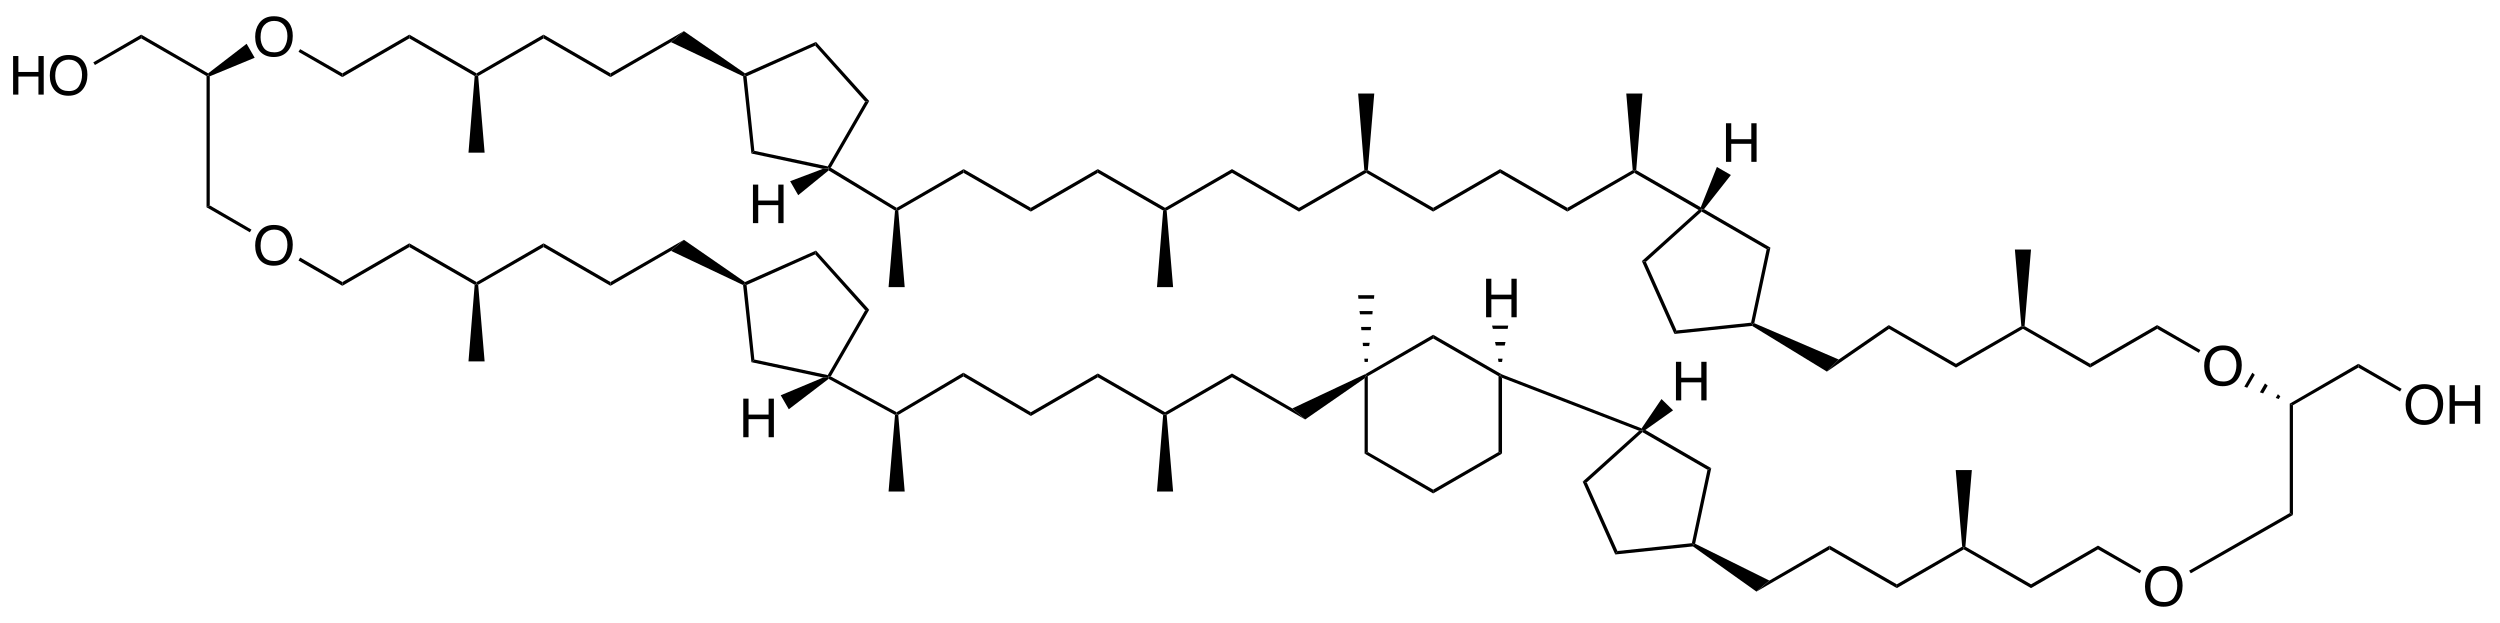 <?xml version="1.0" encoding="UTF-8" standalone="no"?>
<svg
   xmlns:dc="http://purl.org/dc/elements/1.1/"
   xmlns:cc="http://creativecommons.org/ns#"
   xmlns:rdf="http://www.w3.org/1999/02/22-rdf-syntax-ns#"
   xmlns:svg="http://www.w3.org/2000/svg"
   xmlns="http://www.w3.org/2000/svg"
   xmlns:sodipodi="http://sodipodi.sourceforge.net/DTD/sodipodi-0.dtd"
   xmlns:inkscape="http://www.inkscape.org/namespaces/inkscape"
   version="1.1"
   id="svg10"
   xml:space="preserve"
   width="1548.911"
   height="385.927"
   viewBox="0 0 1548.911 385.927"
   sodipodi:docname="Crenarchaeol.svg"
   inkscape:version="1.0.1 (c497b03c, 2020-09-10)"><defs
     id="defs14" /><sodipodi:namedview
     pagecolor="#ffffff"
     bordercolor="#666666"
     borderopacity="1"
     objecttolerance="10"
     gridtolerance="10"
     guidetolerance="10"
     inkscape:pageopacity="0"
     inkscape:pageshadow="2"
     inkscape:window-width="1658"
     inkscape:window-height="1005"
     id="namedview12"
     showgrid="false"
     fit-margin-top="10"
     fit-margin-right="10"
     fit-margin-bottom="10"
     fit-margin-left="10"
     inkscape:zoom="0.83972969"
     inkscape:cx="786.0831"
     inkscape:cy="174.79578"
     inkscape:window-x="0"
     inkscape:window-y="23"
     inkscape:window-maximized="0"
     inkscape:current-layer="g20" /><g
     id="g18"
     inkscape:groupmode="layer"
     inkscape:label="ink_ext_XXXXXX"
     transform="matrix(1.333,0,0,-1.333,464.225,269.069)"><g
       id="g20"
       transform="matrix(0.25,0,0,0.25,-349.009,-85.619)"
       style="opacity:1"><g
         id="g22"
         transform="matrix(10,0,0,10,-6,0)"><g
           aria-label="O"
           transform="matrix(1,0,0,-1,47.95,104.6)"
           id="text26"
           style="font-variant:normal;font-weight:normal;font-size:10px;font-family:Helvetica;-inkscape-font-specification:Helvetica;writing-mode:lr-tb;fill:#000000;fill-opacity:1;fill-rule:nonzero;stroke:none"><path
             d="m 3.857,-7.368 q 1.899,0 2.812,1.221 0.713,0.952 0.713,2.437 0,1.606 -0.815,2.671 -0.957,1.25 -2.729,1.25 -1.655,0 -2.603,-1.094 Q 0.391,-1.938 0.391,-3.55 q 0,-1.455 0.723,-2.49 0.928,-1.328 2.744,-1.328 z m 0.098,6.709 q 1.284,0 1.855,-0.918 0.576,-0.923 0.576,-2.119 0,-1.265 -0.664,-2.036 -0.659,-0.771 -1.807,-0.771 -1.113,0 -1.816,0.767 -0.703,0.762 -0.703,2.251 0,1.191 0.601,2.012 0.605,0.815 1.958,0.815 z M 3.887,-7.368 Z"
             id="path308" /></g></g><path
         d="m 461.5,1068.5 15,-26 -83.5,-34.5 -3,2 v 3.5"
         style="fill:#000000;fill-opacity:1;fill-rule:nonzero;stroke:none"
         id="path28" /><path
         d="m 639.5,1013.5 v -7 l -81.5,47 3,5 z"
         style="fill:#000000;fill-opacity:1;fill-rule:nonzero;stroke:none"
         id="path30" /><path
         d="m 764,1085.5 v -7 l -124.5,-72 v 7 z"
         style="fill:#000000;fill-opacity:1;fill-rule:nonzero;stroke:none"
         id="path32" /><path
         d="m 889,1013.5 v -3.5 l -3.5,-1.5 -121.5,70 v 7"
         style="fill:#000000;fill-opacity:1;fill-rule:nonzero;stroke:none"
         id="path34" /><path
         d="m 1013.5,1085.5 v -7 l -121.5,-70 -3,1.5 v 3.5"
         style="fill:#000000;fill-opacity:1;fill-rule:nonzero;stroke:none"
         id="path36" /><path
         d="m 904,866 h -30 l 11.5,142.5 3.5,1.5 3,-1.5"
         style="fill:#000000;fill-opacity:1;fill-rule:nonzero;stroke:none"
         id="path38" /><path
         d="m 1138,1013.5 v -7 l -124.5,72 v 7 z"
         style="fill:#000000;fill-opacity:1;fill-rule:nonzero;stroke:none"
         id="path40" /><path
         d="m 1274.5,1092 -24,-20.5 -112.5,-65 v 7 z"
         style="fill:#000000;fill-opacity:1;fill-rule:nonzero;stroke:none"
         id="path42" /><path
         d="m 1388,1013.5 -0.5,-3.5 -3,-2 -134,63.5 24,20.5"
         style="fill:#000000;fill-opacity:1;fill-rule:nonzero;stroke:none"
         id="path44" /><path
         d="m 1405.5,869.5 -5.5,-5 -15.5,143.5 3,2 3.5,-2"
         style="fill:#000000;fill-opacity:1;fill-rule:nonzero;stroke:none"
         id="path46" /><path
         d="m 1542,840.5 1.5,-3.5 -10.5,-1 -133,28.5 5.5,5"
         style="fill:#000000;fill-opacity:1;fill-rule:nonzero;stroke:none"
         id="path48" /><path
         d="m 1611.5,961 7.5,1 -71.5,-124 -4,-1 -1.5,3.5"
         style="fill:#000000;fill-opacity:1;fill-rule:nonzero;stroke:none"
         id="path50" /><path
         d="m 1518.5,1065 1.5,7 99,-110 -7.5,-1 z"
         style="fill:#000000;fill-opacity:1;fill-rule:nonzero;stroke:none"
         id="path52" /><path
         d="m 1391,1008 -3.5,2 0.5,3.5 132,58.5 -1.5,-7"
         style="fill:#000000;fill-opacity:1;fill-rule:nonzero;stroke:none"
         id="path54" /><path
         d="m 265.5,1078.5 v 7 l 124.5,-72 v -3.5 l -3,-1.5"
         style="fill:#000000;fill-opacity:1;fill-rule:nonzero;stroke:none"
         id="path56" /><path
         d="m 393,768 -6,-3.5 v 244 l 3,1.5 3,-2"
         style="fill:#000000;fill-opacity:1;fill-rule:nonzero;stroke:none"
         id="path58" /><g
         id="g60"
         transform="matrix(10,0,0,10,-6,0)"><g
           aria-label="HO"
           transform="matrix(1,0,0,-1,2.55,97.4)"
           id="text64"
           style="font-variant:normal;font-weight:normal;font-size:10px;font-family:Helvetica;-inkscape-font-specification:Helvetica;writing-mode:lr-tb;fill:#000000;fill-opacity:1;fill-rule:nonzero;stroke:none"><path
             d="M 0.786,-7.173 H 1.768 v 2.964 H 5.498 V -7.173 H 6.479 V 0 H 5.498 V -3.354 H 1.768 V 0 H 0.786 Z"
             id="path311" /><path
             d="m 11.077,-7.368 q 1.899,0 2.812,1.221 0.713,0.952 0.713,2.437 0,1.606 -0.815,2.671 -0.957,1.25 -2.729,1.25 -1.655,0 -2.603,-1.094 -0.845,-1.055 -0.845,-2.666 0,-1.455 0.723,-2.49 0.928,-1.328 2.744,-1.328 z m 0.098,6.709 q 1.284,0 1.855,-0.918 0.576,-0.923 0.576,-2.119 0,-1.265 -0.664,-2.036 -0.659,-0.771 -1.807,-0.771 -1.113,0 -1.816,0.767 -0.703,0.762 -0.703,2.251 0,1.191 0.601,2.012 0.605,0.815 1.958,0.815 z m -0.068,-6.709 z"
             id="path313" /></g></g><path
         d="m 179.5,1029 -3,5 89,51.5 v -7 z"
         style="fill:#000000;fill-opacity:1;fill-rule:nonzero;stroke:none"
         id="path66" /><g
         id="g68"
         transform="matrix(10,0,0,10,-6,0)"><g
           aria-label="O"
           transform="matrix(1,0,0,-1,47.95,65.8)"
           id="text72"
           style="font-variant:normal;font-weight:normal;font-size:10px;font-family:Helvetica;-inkscape-font-specification:Helvetica;writing-mode:lr-tb;fill:#000000;fill-opacity:1;fill-rule:nonzero;stroke:none"><path
             d="m 3.857,-7.368 q 1.899,0 2.812,1.221 0.713,0.952 0.713,2.437 0,1.606 -0.815,2.671 -0.957,1.25 -2.729,1.25 -1.655,0 -2.603,-1.094 Q 0.391,-1.938 0.391,-3.55 q 0,-1.455 0.723,-2.49 0.928,-1.328 2.744,-1.328 z m 0.098,6.709 q 1.284,0 1.855,-0.918 0.576,-0.923 0.576,-2.119 0,-1.265 -0.664,-2.036 -0.659,-0.771 -1.807,-0.771 -1.113,0 -1.816,0.767 -0.703,0.762 -0.703,2.251 0,1.191 0.601,2.012 0.605,0.815 1.958,0.815 z M 3.887,-7.368 Z"
             id="path316" /></g></g><path
         d="m 470.5,723 -3,-5 -80.5,46.5 6,3.5 z"
         style="fill:#000000;fill-opacity:1;fill-rule:nonzero;stroke:none"
         id="path74" /><path
         d="m 639.5,625.5 v -7 l -81.5,47 3,5.5 z"
         style="fill:#000000;fill-opacity:1;fill-rule:nonzero;stroke:none"
         id="path76" /><path
         d="m 764,697.5 v -7 l -124.5,-72 v 7 z"
         style="fill:#000000;fill-opacity:1;fill-rule:nonzero;stroke:none"
         id="path78" /><path
         d="M 889,625.5 V 622 l -3.5,-1.5 -121.5,70 v 7"
         style="fill:#000000;fill-opacity:1;fill-rule:nonzero;stroke:none"
         id="path80" /><path
         d="m 1013.5,697.5 v -7 l -121.5,-70 -3,1.5 v 3.5"
         style="fill:#000000;fill-opacity:1;fill-rule:nonzero;stroke:none"
         id="path82" /><path
         d="m 904,478 h -30 l 11.5,142.5 3.5,1.5 3,-1.5"
         style="fill:#000000;fill-opacity:1;fill-rule:nonzero;stroke:none"
         id="path84" /><path
         d="m 1138,625.5 v -7 l -124.5,72 v 7 z"
         style="fill:#000000;fill-opacity:1;fill-rule:nonzero;stroke:none"
         id="path86" /><path
         d="m 1274.5,704 -24,-20.5 -112.5,-65 v 7 z"
         style="fill:#000000;fill-opacity:1;fill-rule:nonzero;stroke:none"
         id="path88" /><path
         d="m 1388,625.5 -0.5,-3.5 -3,-2 -134,63.5 24,20.5"
         style="fill:#000000;fill-opacity:1;fill-rule:nonzero;stroke:none"
         id="path90" /><path
         d="m 1405.5,481.5 -5.5,-5 -15.5,143.5 3,2 3.5,-2"
         style="fill:#000000;fill-opacity:1;fill-rule:nonzero;stroke:none"
         id="path92" /><path
         d="m 1542,452.5 1.5,-3.5 -10,-1 -133.5,28.5 5.5,5"
         style="fill:#000000;fill-opacity:1;fill-rule:nonzero;stroke:none"
         id="path94" /><path
         d="m 1611.5,573 7.5,1 -71.5,-124 -4,-1 -1.5,3.5"
         style="fill:#000000;fill-opacity:1;fill-rule:nonzero;stroke:none"
         id="path96" /><path
         d="m 1518.5,677 1.5,7 99,-110 -7.5,-1 z"
         style="fill:#000000;fill-opacity:1;fill-rule:nonzero;stroke:none"
         id="path98" /><path
         d="m 1391,620 -3.5,2 0.5,3.5 132,58.5 -1.5,-7"
         style="fill:#000000;fill-opacity:1;fill-rule:nonzero;stroke:none"
         id="path100" /><path
         d="m 1685,236 h -30 l 12,142.5 3,1.5 3,-1.5"
         style="fill:#000000;fill-opacity:1;fill-rule:nonzero;stroke:none"
         id="path102" /><path
         d="m 1794.5,835.5 v -7 l -121.5,-70 -3,1.5 v 3.5"
         style="fill:#000000;fill-opacity:1;fill-rule:nonzero;stroke:none"
         id="path104" /><path
         d="m 1685,616 h -30 l 12,142.5 3,1.5 3,-1.5"
         style="fill:#000000;fill-opacity:1;fill-rule:nonzero;stroke:none"
         id="path106" /><path
         d="M 1670,763.5 V 760 l -3,-1.5 -123.5,74.5 v 4 l 4,1"
         style="fill:#000000;fill-opacity:1;fill-rule:nonzero;stroke:none"
         id="path108" /><path
         d="M 1670,383.5 V 380 l -3,-1.5 -123.5,67 v 3.5 l 4,1"
         style="fill:#000000;fill-opacity:1;fill-rule:nonzero;stroke:none"
         id="path110" /><path
         d="m 1919.5,763.5 v -7 l -125,72 v 7 z"
         style="fill:#000000;fill-opacity:1;fill-rule:nonzero;stroke:none"
         id="path112" /><path
         d="m 2044,455.5 v -7 l -124.5,-72 v 7 z"
         style="fill:#000000;fill-opacity:1;fill-rule:nonzero;stroke:none"
         id="path114" /><path
         d="m 2044,835.5 v -7 l -124.5,-72 v 7 z"
         style="fill:#000000;fill-opacity:1;fill-rule:nonzero;stroke:none"
         id="path116" /><path
         d="M 2169,383.5 V 380 l -3.5,-1.5 -121.5,70 v 7"
         style="fill:#000000;fill-opacity:1;fill-rule:nonzero;stroke:none"
         id="path118" /><path
         d="M 2169,763.5 V 760 l -3.5,-1.5 -121.5,70 v 7"
         style="fill:#000000;fill-opacity:1;fill-rule:nonzero;stroke:none"
         id="path120" /><path
         d="m 2184,616 h -30 l 11.5,142.5 3.5,1.5 3,-1.5"
         style="fill:#000000;fill-opacity:1;fill-rule:nonzero;stroke:none"
         id="path122" /><path
         d="m 2293.5,835.5 v -7 l -121.5,-70 -3,1.5 v 3.5"
         style="fill:#000000;fill-opacity:1;fill-rule:nonzero;stroke:none"
         id="path124" /><path
         d="m 2184,236 h -30 l 11.5,142.5 3.5,1.5 3,-1.5"
         style="fill:#000000;fill-opacity:1;fill-rule:nonzero;stroke:none"
         id="path126" /><path
         d="m 2293.5,455.5 v -7 l -121.5,-70 -3,1.5 v 3.5"
         style="fill:#000000;fill-opacity:1;fill-rule:nonzero;stroke:none"
         id="path128" /><path
         d="m 2418,763.5 v -7 l -124.5,72 v 7 z"
         style="fill:#000000;fill-opacity:1;fill-rule:nonzero;stroke:none"
         id="path130" /><path
         d="m 2539.5,833.5 3.5,-1.5 v -3.5 l -125,-72 v 7"
         style="fill:#000000;fill-opacity:1;fill-rule:nonzero;stroke:none"
         id="path132" /><path
         d="m 2405.5,390.5 24,-20.5 -136,78.5 v 7 z"
         style="fill:#000000;fill-opacity:1;fill-rule:nonzero;stroke:none"
         id="path134" /><path
         d="m 2541.5,454.5 1.5,-2.5 -3,-5.5 -110.5,-76.5 -24,20.5"
         style="fill:#000000;fill-opacity:1;fill-rule:nonzero;stroke:none"
         id="path136" /><path
         d="m 2528,976 h 30 l -12,-142.5 -3,-1.5 -3.5,1.5"
         style="fill:#000000;fill-opacity:1;fill-rule:nonzero;stroke:none"
         id="path138" /><path
         d="m 2667.5,763.5 v -7 l -124.5,72 v 3.5 l 3,1.5"
         style="fill:#000000;fill-opacity:1;fill-rule:nonzero;stroke:none"
         id="path140" /><path
         d="m 2792,835.5 v -7 l -124.5,-72 v 7 z"
         style="fill:#000000;fill-opacity:1;fill-rule:nonzero;stroke:none"
         id="path142" /><path
         d="m 2917,763.5 v -7 l -125,72 v 7 z"
         style="fill:#000000;fill-opacity:1;fill-rule:nonzero;stroke:none"
         id="path144" /><path
         d="m 3038.5,833.5 3,-1.5 v -3.5 l -124.5,-72 v 7"
         style="fill:#000000;fill-opacity:1;fill-rule:nonzero;stroke:none"
         id="path146" /><path
         d="m 3026.5,976 h 30 l -11.5,-142.5 -3.5,-1.5 -3,1.5"
         style="fill:#000000;fill-opacity:1;fill-rule:nonzero;stroke:none"
         id="path148" /><path
         d="m 3165,764.5 1.5,-4.5 -5.5,-0.5 -119.5,69 v 3.5 l 3.5,1.5"
         style="fill:#000000;fill-opacity:1;fill-rule:nonzero;stroke:none"
         id="path150" /><g
         id="g152"
         transform="matrix(10,0,0,10,-6,0)"><g
           aria-label="H"
           transform="matrix(1,0,0,-1,140.1,73.5)"
           id="text156"
           style="font-variant:normal;font-weight:normal;font-size:10px;font-family:Helvetica;-inkscape-font-specification:Helvetica;writing-mode:lr-tb;fill:#000000;fill-opacity:1;fill-rule:nonzero;stroke:none"><path
             d="M 0.786,-7.173 H 1.768 v 2.964 H 5.498 V -7.173 H 6.479 V 0 H 5.498 V -3.354 H 1.768 V 0 H 0.786 Z"
             id="path319" /></g></g><path
         d="m 1487,787 -15,26 61,23 10.5,1 v -4"
         style="fill:#000000;fill-opacity:1;fill-rule:nonzero;stroke:none"
         id="path158" /><g
         id="g160"
         transform="matrix(10,0,0,10,-6,0)"><g
           aria-label="H"
           transform="matrix(1,0,0,-1,138.3,33.7)"
           id="text164"
           style="font-variant:normal;font-weight:normal;font-size:10px;font-family:Helvetica;-inkscape-font-specification:Helvetica;writing-mode:lr-tb;fill:#000000;fill-opacity:1;fill-rule:nonzero;stroke:none"><path
             d="M 0.786,-7.173 H 1.768 v 2.964 H 5.498 V -7.173 H 6.479 V 0 H 5.498 V -3.354 H 1.768 V 0 H 0.786 Z"
             id="path322" /></g></g><path
         d="m 1469.5,389 -15,26 79,33 10,1 v -3.5"
         style="fill:#000000;fill-opacity:1;fill-rule:nonzero;stroke:none"
         id="path166" /><path
         d="m 2667.5,527.5 v -7 l -121.5,-70 -3,1.5 -1.5,2.5"
         style="fill:#000000;fill-opacity:1;fill-rule:nonzero;stroke:none"
         id="path168" /><path
         d="m 2546,309.5 -6,-3 v 140 l 3,5.5 3,-1.5"
         style="fill:#000000;fill-opacity:1;fill-rule:nonzero;stroke:none"
         id="path170" /><path
         d="m 2667.5,239.5 v -7 l -127.5,74 6,3 z"
         style="fill:#000000;fill-opacity:1;fill-rule:nonzero;stroke:none"
         id="path172" /><path
         d="m 2789,309.5 6.5,-3 -128,-74 v 7 z"
         style="fill:#000000;fill-opacity:1;fill-rule:nonzero;stroke:none"
         id="path174" /><path
         d="m 2789,450.5 3,1.5 3.5,-4.5 v -141 l -6.5,3"
         style="fill:#000000;fill-opacity:1;fill-rule:nonzero;stroke:none"
         id="path176" /><path
         d="m 2667.5,520.5 v 7 l 126.5,-73 -2,-2.5 -3,-1.5"
         style="fill:#000000;fill-opacity:1;fill-rule:nonzero;stroke:none"
         id="path178" /><path
         d="m 2528,601 h 30 l -0.5,-6.5 h -29 z"
         style="fill:#000000;fill-opacity:1;fill-rule:nonzero;stroke:none"
         id="path180" /><path
         d="m 2530.5,571.5 h 24.5 l -0.5,-6 h -23 z"
         style="fill:#000000;fill-opacity:1;fill-rule:nonzero;stroke:none"
         id="path182" /><path
         d="m 2533.5,542 h 18.5 l -0.5,-6 H 2534 Z"
         style="fill:#000000;fill-opacity:1;fill-rule:nonzero;stroke:none"
         id="path184" /><path
         d="m 2536.5,512.5 h 13 l -1,-6 H 2537 Z"
         style="fill:#000000;fill-opacity:1;fill-rule:nonzero;stroke:none"
         id="path186" /><path
         d="m 2539.5,483 h 7 l -0.5,-6 h -6 z"
         style="fill:#000000;fill-opacity:1;fill-rule:nonzero;stroke:none"
         id="path188" /><path
         d="m 1794,457 v -7 l -121,-71.5 -3,1.5 v 3.5"
         style="fill:#000000;fill-opacity:1;fill-rule:nonzero;stroke:none"
         id="path190" /><path
         d="m 1919.5,383.5 v -7 L 1794,450 v 7 z"
         style="fill:#000000;fill-opacity:1;fill-rule:nonzero;stroke:none"
         id="path192" /><path
         d="m 3514.5,545.5 0.5,-7 -115.5,-79.5 22,22.5 z"
         style="fill:#000000;fill-opacity:1;fill-rule:nonzero;stroke:none"
         id="path194" /><path
         d="m 3639.5,473.5 v -7 l -124.5,72 -0.5,7 z"
         style="fill:#000000;fill-opacity:1;fill-rule:nonzero;stroke:none"
         id="path196" /><path
         d="m 3761,543.5 3,-1.5 v -3.5 l -124.5,-72 v 7"
         style="fill:#000000;fill-opacity:1;fill-rule:nonzero;stroke:none"
         id="path198" /><path
         d="m 3749,686 h 30 l -12,-142.5 -3,-1.5 -3,1.5"
         style="fill:#000000;fill-opacity:1;fill-rule:nonzero;stroke:none"
         id="path200" /><path
         d="m 3889,473.5 v -7 l -125,72 v 3.5 l 3,1.5"
         style="fill:#000000;fill-opacity:1;fill-rule:nonzero;stroke:none"
         id="path202" /><path
         d="m 4013.5,545.5 v -7 l -124.5,-72 v 7 z"
         style="fill:#000000;fill-opacity:1;fill-rule:nonzero;stroke:none"
         id="path204" /><g
         id="g206"
         transform="matrix(10,0,0,10,-6,0)"><g
           aria-label="O"
           transform="matrix(1,0,0,-1,410.3,43.4)"
           id="text210"
           style="font-variant:normal;font-weight:normal;font-size:10px;font-family:Helvetica;-inkscape-font-specification:Helvetica;writing-mode:lr-tb;fill:#000000;fill-opacity:1;fill-rule:nonzero;stroke:none"><path
             d="m 3.857,-7.368 q 1.899,0 2.812,1.221 0.713,0.952 0.713,2.437 0,1.606 -0.815,2.671 -0.957,1.25 -2.729,1.25 -1.655,0 -2.603,-1.094 Q 0.391,-1.938 0.391,-3.55 q 0,-1.455 0.723,-2.49 0.928,-1.328 2.744,-1.328 z m 0.098,6.709 q 1.284,0 1.855,-0.918 0.576,-0.923 0.576,-2.119 0,-1.265 -0.664,-2.036 -0.659,-0.771 -1.807,-0.771 -1.113,0 -1.816,0.767 -0.703,0.762 -0.703,2.251 0,1.191 0.601,2.012 0.605,0.815 1.958,0.815 z M 3.887,-7.368 Z"
             id="path325" /></g></g><path
         d="m 4094,499 -3,-5 -77.5,44.5 v 7 z"
         style="fill:#000000;fill-opacity:1;fill-rule:nonzero;stroke:none"
         id="path212" /><path
         d="m 4242.5,413 -3,-5 -5.5,2 4,7 z"
         style="fill:#000000;fill-opacity:1;fill-rule:nonzero;stroke:none"
         id="path214" /><path
         d="m 4219,433 -8.5,-14.5 -6,2 9.5,16.5 z"
         style="fill:#000000;fill-opacity:1;fill-rule:nonzero;stroke:none"
         id="path216" /><path
         d="m 4195,453 -14,-24 -5.5,2 15,26 z"
         style="fill:#000000;fill-opacity:1;fill-rule:nonzero;stroke:none"
         id="path218" /><path
         d="m 4266,192.5 -6,3.5 v 203.5 l 6,-3 z"
         style="fill:#000000;fill-opacity:1;fill-rule:nonzero;stroke:none"
         id="path220" /><path
         d="m 4387.5,473.5 v -7 l -121.5,-70 -6,3 z"
         style="fill:#000000;fill-opacity:1;fill-rule:nonzero;stroke:none"
         id="path222" /><g
         id="g224"
         transform="matrix(10,0,0,10,-6,0)"><g
           aria-label="OH"
           transform="matrix(1,0,0,-1,447.75,36.2)"
           id="text228"
           style="font-variant:normal;font-weight:normal;font-size:10px;font-family:Helvetica;-inkscape-font-specification:Helvetica;writing-mode:lr-tb;fill:#000000;fill-opacity:1;fill-rule:nonzero;stroke:none"><path
             d="m 3.857,-7.368 q 1.899,0 2.812,1.221 0.713,0.952 0.713,2.437 0,1.606 -0.815,2.671 -0.957,1.25 -2.729,1.25 -1.655,0 -2.603,-1.094 Q 0.391,-1.938 0.391,-3.55 q 0,-1.455 0.723,-2.49 0.928,-1.328 2.744,-1.328 z m 0.098,6.709 q 1.284,0 1.855,-0.918 0.576,-0.923 0.576,-2.119 0,-1.265 -0.664,-2.036 -0.659,-0.771 -1.807,-0.771 -1.113,0 -1.816,0.767 -0.703,0.762 -0.703,2.251 0,1.191 0.601,2.012 0.605,0.815 1.958,0.815 z M 3.887,-7.368 Z"
             id="path328" /><path
             d="m 8.566,-7.173 h 0.981 v 2.964 h 3.73 v -2.964 h 0.981 V 0 H 13.278 V -3.354 H 9.548 V 0 H 8.566 Z"
             id="path330" /></g></g><path
         d="m 4468,427 -3,-5 -77.5,44.5 v 7 z"
         style="fill:#000000;fill-opacity:1;fill-rule:nonzero;stroke:none"
         id="path230" /><path
         d="m 3294.5,689.5 -7,-3 -121,70 v 3.5 l 4.5,1"
         style="fill:#000000;fill-opacity:1;fill-rule:nonzero;stroke:none"
         id="path232" /><path
         d="m 3063,663 -7.5,1.5 105.5,95 5.5,0.5 v -3.5"
         style="fill:#000000;fill-opacity:1;fill-rule:nonzero;stroke:none"
         id="path234" /><path
         d="m 3120,535.5 -4,-6.5 -60.5,135.5 7.5,-1.5 z"
         style="fill:#000000;fill-opacity:1;fill-rule:nonzero;stroke:none"
         id="path236" /><path
         d="m 3258.5,550 2.5,-3 -0.5,-3 -144.5,-15 4,6.5"
         style="fill:#000000;fill-opacity:1;fill-rule:nonzero;stroke:none"
         id="path238" /><path
         d="m 3287.5,686.5 7,3 -30,-140.5 -3.5,-2 -2.5,3"
         style="fill:#000000;fill-opacity:1;fill-rule:nonzero;stroke:none"
         id="path240" /><g
         id="g242"
         transform="matrix(10,0,0,10,-6,0)"><g
           aria-label="H"
           transform="matrix(1,0,0,-1,321,84.9)"
           id="text246"
           style="font-variant:normal;font-weight:normal;font-size:10px;font-family:Helvetica;-inkscape-font-specification:Helvetica;writing-mode:lr-tb;fill:#000000;fill-opacity:1;fill-rule:nonzero;stroke:none"><path
             d="M 0.786,-7.173 H 1.768 v 2.964 H 5.498 V -7.173 H 6.479 V 0 H 5.498 V -3.354 H 1.768 V 0 H 0.786 Z"
             id="path333" /></g></g><path
         d="m 3195,839.5 26,-15 -50,-63.5 -4.5,-1 -1.5,4.5"
         style="fill:#000000;fill-opacity:1;fill-rule:nonzero;stroke:none"
         id="path248" /><path
         d="m 3421.5,481.5 -22,-22.5 -139,85 0.5,3 3.5,2"
         style="fill:#000000;fill-opacity:1;fill-rule:nonzero;stroke:none"
         id="path250" /><path
         d="m 3404.5,135.5 v -7 l -136,-78.5 24,20.5 z"
         style="fill:#000000;fill-opacity:1;fill-rule:nonzero;stroke:none"
         id="path252" /><path
         d="m 3529.5,63.5 v -7 l -125,72 v 7 z"
         style="fill:#000000;fill-opacity:1;fill-rule:nonzero;stroke:none"
         id="path254" /><path
         d="m 3651,133.5 3,-1.5 v -3.5 l -124.5,-72 v 7"
         style="fill:#000000;fill-opacity:1;fill-rule:nonzero;stroke:none"
         id="path256" /><path
         d="m 3639,276 h 30 l -12,-142.5 -3,-1.5 -3,1.5"
         style="fill:#000000;fill-opacity:1;fill-rule:nonzero;stroke:none"
         id="path258" /><path
         d="m 3779,63.5 v -7 l -125,72 v 3.5 l 3,1.5"
         style="fill:#000000;fill-opacity:1;fill-rule:nonzero;stroke:none"
         id="path260" /><path
         d="m 3903.5,135.5 v -7 L 3779,56.5 v 7 z"
         style="fill:#000000;fill-opacity:1;fill-rule:nonzero;stroke:none"
         id="path262" /><g
         id="g264"
         transform="matrix(10,0,0,10,-6,0)"><g
           aria-label="O"
           transform="matrix(1,0,0,-1,399.3,2.4)"
           id="text268"
           style="font-variant:normal;font-weight:normal;font-size:10px;font-family:Helvetica;-inkscape-font-specification:Helvetica;writing-mode:lr-tb;fill:#000000;fill-opacity:1;fill-rule:nonzero;stroke:none"><path
             d="m 3.857,-7.368 q 1.899,0 2.812,1.221 0.713,0.952 0.713,2.437 0,1.606 -0.815,2.671 -0.957,1.25 -2.729,1.25 -1.655,0 -2.603,-1.094 Q 0.391,-1.938 0.391,-3.55 q 0,-1.455 0.723,-2.49 0.928,-1.328 2.744,-1.328 z m 0.098,6.709 q 1.284,0 1.855,-0.918 0.576,-0.923 0.576,-2.119 0,-1.265 -0.664,-2.036 -0.659,-0.771 -1.807,-0.771 -1.113,0 -1.816,0.767 -0.703,0.762 -0.703,2.251 0,1.191 0.601,2.012 0.605,0.815 1.958,0.815 z M 3.887,-7.368 Z"
             id="path336" /></g></g><path
         d="m 3984,89 -3,-5 -77.5,44.5 v 7 z"
         style="fill:#000000;fill-opacity:1;fill-rule:nonzero;stroke:none"
         id="path270" /><path
         d="m 3184.5,279.5 -7,-3 -121,70 v 3.5 l 5.5,0.5"
         style="fill:#000000;fill-opacity:1;fill-rule:nonzero;stroke:none"
         id="path272" /><path
         d="m 2953,253 -7.5,1.5 105,94.5 6,1 v -3.5"
         style="fill:#000000;fill-opacity:1;fill-rule:nonzero;stroke:none"
         id="path274" /><path
         d="m 3010,125.5 -4,-6.5 -60.5,135.5 7.5,-1.5 z"
         style="fill:#000000;fill-opacity:1;fill-rule:nonzero;stroke:none"
         id="path276" /><path
         d="m 3148.5,140 2.5,-3 -0.5,-3 -144.5,-15 4,6.5"
         style="fill:#000000;fill-opacity:1;fill-rule:nonzero;stroke:none"
         id="path278" /><path
         d="m 3177.5,276.5 7,3 -30,-140.5 -3.5,-2 -2.5,3"
         style="fill:#000000;fill-opacity:1;fill-rule:nonzero;stroke:none"
         id="path280" /><path
         d="m 3292.5,70.5 -24,-20.5 -118,84 0.5,3 3.5,2"
         style="fill:#000000;fill-opacity:1;fill-rule:nonzero;stroke:none"
         id="path282" /><g
         id="g284"
         transform="matrix(10,0,0,10,-6,0)"><g
           aria-label="H"
           transform="matrix(1,0,0,-1,276.4,56)"
           id="text288"
           style="font-variant:normal;font-weight:normal;font-size:10px;font-family:Helvetica;-inkscape-font-specification:Helvetica;writing-mode:lr-tb;fill:#000000;fill-opacity:1;fill-rule:nonzero;stroke:none"><path
             d="M 0.786,-7.173 H 1.768 v 2.964 H 5.498 V -7.173 H 6.479 V 0 H 5.498 V -3.354 H 1.768 V 0 H 0.786 Z"
             id="path339" /></g></g><path
         d="m 2777,544.5 h 30 l -1,-6 h -27.5 z"
         style="fill:#000000;fill-opacity:1;fill-rule:nonzero;stroke:none"
         id="path290" /><path
         d="m 2782.5,514 h 19.5 l -1.5,-6.5 H 2784 Z"
         style="fill:#000000;fill-opacity:1;fill-rule:nonzero;stroke:none"
         id="path292" /><path
         d="m 2788,483 h 8.5 l -1,-6 h -6.5 z"
         style="fill:#000000;fill-opacity:1;fill-rule:nonzero;stroke:none"
         id="path294" /><path
         d="m 3055,353.5 1.5,-3.5 -6,-1 -255,98.5 -3.5,4.5 1.5,2.5"
         style="fill:#000000;fill-opacity:1;fill-rule:nonzero;stroke:none"
         id="path296" /><path
         d="m 4260,196 6,-3.5 -190,-108.5 -3,5 z"
         style="fill:#000000;fill-opacity:1;fill-rule:nonzero;stroke:none"
         id="path298" /><g
         id="g300"
         transform="matrix(10,0,0,10,-6,0)"><g
           aria-label="H"
           transform="matrix(1,0,0,-1,311.7,40.55)"
           id="text304"
           style="font-variant:normal;font-weight:normal;font-size:10px;font-family:Helvetica;-inkscape-font-specification:Helvetica;writing-mode:lr-tb;fill:#000000;fill-opacity:1;fill-rule:nonzero;stroke:none"><path
             d="M 0.786,-7.173 H 1.768 v 2.964 H 5.498 V -7.173 H 6.479 V 0 H 5.498 V -3.354 H 1.768 V 0 H 0.786 Z"
             id="path342" /></g></g><path
         d="m 3092,408 21.5,-21 -51.5,-36.5 -5.5,-0.5 -1.5,3.5"
         style="fill:#000000;fill-opacity:1;fill-rule:nonzero;stroke:none"
         id="path306" /></g></g></svg>
